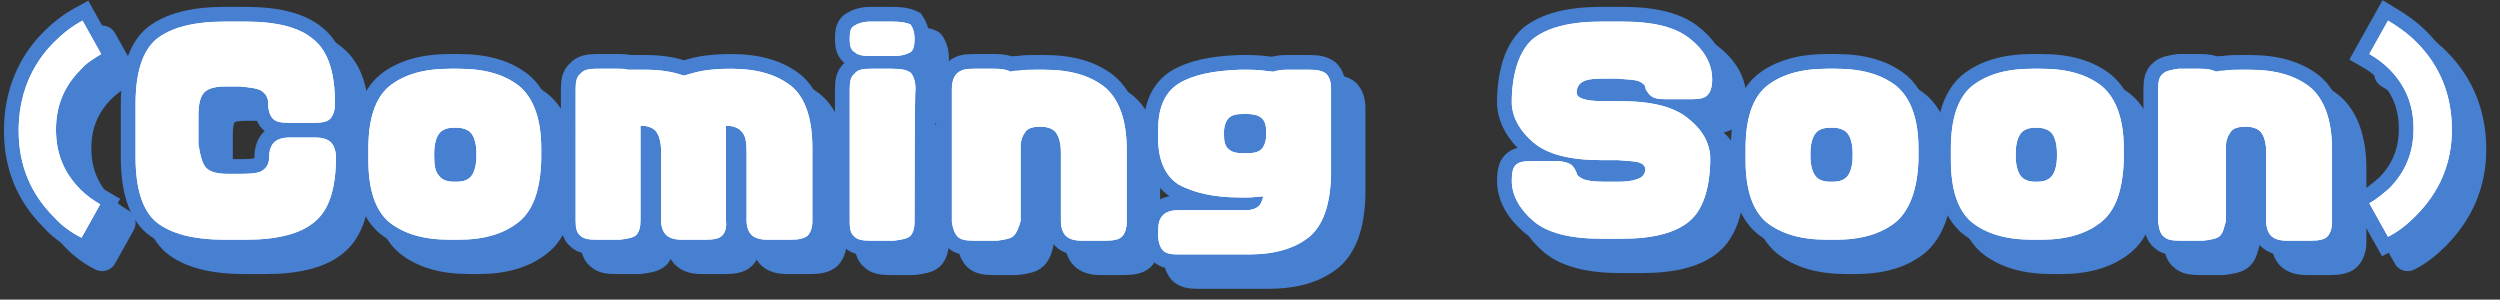 <?xml version="1.0" encoding="utf-8"?>
<!-- Generator: Adobe Illustrator 26.3.1, SVG Export Plug-In . SVG Version: 6.00 Build 0)  -->
<svg version="1.1" id="b" xmlns="http://www.w3.org/2000/svg" xmlns:xlink="http://www.w3.org/1999/xlink" x="0px" y="0px"
	 viewBox="0 0 254.5 30.5" style="enable-background:new 0 0 254.5 30.5;" xml:space="preserve">
<rect x="0" y="0" width="254.5" height="30.5" fill="#333333" stroke="none"/>
<style type="text/css">
	.st0{fill:none;stroke:#4780D0;stroke-width:3;stroke-linejoin:round;}
	.st1{fill:#4780D0;}
	.st2{fill:none;stroke:#4780D0;stroke-width:3;}
	.st3{fill:#FFFFFF;}
</style>
<g id="c">
	<g>
		<g>
			<path class="st0" d="M7.5,6.3c0.9-0.9,1.8-1.6,2.9-2.2l1.9,3.4c-0.7,0.4-1.4,0.9-2,1.5c-1.7,1.7-2.5,3.7-2.5,6.1
				c0,2.4,0.8,4.4,2.5,6.1c0.6,0.6,1.3,1.1,2,1.5l-1.9,3.4c-1-0.5-2-1.2-2.8-2.1c-2.4-2.4-3.6-5.3-3.6-8.8S5.1,8.7,7.5,6.3L7.5,6.3z
				"/>
			<path class="st0" d="M23,19.1c0.4,0.4,1.1,0.6,2.2,0.6h1.4c1.1,0,1.9-0.1,2.2-0.4c0.4-0.3,0.6-0.7,0.6-1.3c0-0.7,0.2-1.2,0.5-1.5
				c0.3-0.3,0.8-0.5,1.6-0.5h2.6c0.8,0,1.3,0.2,1.6,0.5c0.3,0.3,0.5,0.9,0.5,1.5c0,3.2-0.7,5.4-2.2,6.6c-1.4,1.2-3.8,1.8-6.9,1.8
				h-2.2c-3.2,0-5.5-0.6-7-1.8c-1.4-1.2-2.1-3.4-2.1-6.6v-5.4c0-3.2,0.7-5.4,2.1-6.6c1.5-1.2,3.8-1.8,7-1.8H27
				c3.2,0,5.5,0.6,6.9,1.8c1.5,1.2,2.2,3.4,2.2,6.5c0,0.8-0.2,1.3-0.5,1.6c-0.3,0.3-0.8,0.4-1.6,0.4h-2.6c-0.8,0-1.3-0.1-1.6-0.4
				c-0.3-0.3-0.5-0.8-0.5-1.6c0-0.5-0.2-0.9-0.6-1.2s-1.2-0.4-2.3-0.5h-1.4c-1.1,0-1.8,0.2-2.2,0.6c-0.4,0.4-0.6,1.2-0.6,2.3v3
				C22.4,17.9,22.6,18.7,23,19.1L23,19.1z"/>
			<path class="st0" d="M54.8,24.6c-1.5,1.2-3.5,1.8-6.1,1.8h-0.9c-2.7,0-4.7-0.6-6.2-1.8c-1.4-1.2-2.1-3.3-2.1-6.3v-1.2
				c0-3,0.7-5.1,2.1-6.3C43.1,9.6,45.1,9,47.8,9h0.9c2.7,0,4.7,0.6,6.2,1.8c1.4,1.2,2.2,3.3,2.2,6.3v1.2
				C57,21.3,56.3,23.4,54.8,24.6z M46.7,19.9c0.3,0.4,0.8,0.6,1.5,0.6h0.3c0.7,0,1.2-0.2,1.5-0.6c0.3-0.4,0.5-1.1,0.5-2v-0.3
				c0-0.9-0.2-1.6-0.5-2c-0.3-0.4-0.9-0.6-1.5-0.6h-0.3c-0.7,0-1.2,0.2-1.5,0.6c-0.3,0.4-0.5,1.1-0.5,2v0.3
				C46.2,18.8,46.3,19.5,46.7,19.9z"/>
			<path class="st0" d="M75.5,26c-0.3,0.3-0.9,0.4-1.7,0.4h-2.4c-0.8,0-1.3-0.2-1.6-0.5c-0.3-0.3-0.5-0.8-0.5-1.5v-7
				c0-0.9-0.2-1.6-0.5-2c-0.3-0.4-0.9-0.6-1.5-0.6h-0.1v9.6c0,0.7-0.1,1.1-0.4,1.5c-0.3,0.3-0.9,0.4-1.7,0.5h-2.4
				c-0.8,0-1.3-0.1-1.6-0.4c-0.4-0.3-0.5-0.8-0.5-1.5V11.1c0-0.8,0.1-1.3,0.5-1.6C61.4,9.1,62,9,62.7,9h2.2c0.4,0,0.8,0,1,0.1
				c0.3,0,0.6,0,0.9,0h0.9c1.5,0,2.8,0.2,3.9,0.6c0.7-0.2,1.4-0.4,2-0.5S75.2,9,76.4,9c2.7,0,4.7,0.6,6.2,1.8
				c1.4,1.2,2.1,3.3,2.1,6.3v7.4c0,0.7-0.2,1.2-0.5,1.5c-0.4,0.3-0.9,0.4-1.7,0.4h-2.4c-0.8,0-1.3-0.2-1.6-0.5
				c-0.3-0.3-0.5-0.8-0.5-1.5v-7c0-0.9-0.1-1.6-0.5-2c-0.3-0.4-0.9-0.6-1.6-0.6v9.6C76,25.2,75.8,25.7,75.5,26L75.5,26z"/>
			<path class="st0" d="M95.1,6c0,0.6-0.1,1.1-0.4,1.3c-0.3,0.2-0.9,0.4-1.7,0.4h-2.4c-0.8,0-1.3-0.1-1.6-0.4
				c-0.4-0.2-0.5-0.7-0.5-1.3V5.9c0-0.7,0.1-1.1,0.5-1.3c0.3-0.2,0.9-0.4,1.6-0.4h2.2c0.9,0,1.5,0.1,1.9,0.3
				C94.9,4.8,95.1,5.2,95.1,6C95.1,5.9,95.1,6,95.1,6z M95.1,24.5c0,0.7-0.1,1.1-0.4,1.5c-0.3,0.3-0.9,0.4-1.7,0.5h-2.4
				c-0.8,0-1.3-0.1-1.6-0.4c-0.4-0.3-0.5-0.8-0.5-1.5V11.1c0-0.8,0.1-1.3,0.5-1.6C89.3,9.1,89.8,9,90.6,9h2.2c0.9,0,1.5,0.1,1.9,0.4
				c0.3,0.3,0.5,0.9,0.5,1.7C95.1,11.1,95.1,24.5,95.1,24.5z"/>
			<path class="st0" d="M105.2,26c-0.3,0.3-0.9,0.4-1.7,0.5h-2.4c-0.8,0-1.3-0.1-1.6-0.4c-0.3-0.3-0.5-0.8-0.6-1.5V11.1
				c0-0.8,0.2-1.3,0.5-1.6c0.3-0.3,0.9-0.4,1.6-0.5h2.2c0.7,0,1.2,0.1,1.6,0.3c0.2-0.1,0.5-0.1,0.8-0.1c0.5-0.1,1.1-0.1,1.7-0.1h0.9
				c2.7,0,4.7,0.6,6.2,1.8c1.4,1.2,2.2,3.3,2.2,6.3v7.4c0,0.7-0.2,1.2-0.5,1.5c-0.3,0.3-0.9,0.4-1.7,0.4h-2.4
				c-0.8,0-1.3-0.2-1.6-0.5c-0.3-0.3-0.5-0.8-0.5-1.5v-7c0-0.9-0.2-1.6-0.5-2c-0.3-0.4-0.9-0.6-1.5-0.6h-0.2c-0.7,0-1.2,0.2-1.4,0.5
				c-0.3,0.4-0.5,0.9-0.5,1.5v7.6C105.7,25.2,105.5,25.7,105.2,26z"/>
			<path class="st0" d="M135.3,26.1c-1.5,1.2-3.5,1.8-6.2,1.8h-7.2c-0.7,0-1.2-0.1-1.5-0.4c-0.3-0.3-0.5-0.9-0.5-1.6v-0.3
				c0-0.8,0.1-1.3,0.5-1.7c0.3-0.3,0.8-0.5,1.5-0.5h6.9c0.7,0,1.2-0.2,1.5-0.6c0.1-0.2,0.2-0.4,0.3-0.8c-0.5,0-1,0.1-1.5,0.1h-0.9
				c-2.7,0-4.7-0.5-6.2-1.3c-1.4-0.9-2.1-2.5-2.1-4.7v-0.9c0-2.3,0.7-3.8,2.1-4.7c1.5-0.9,3.5-1.3,6.2-1.4h0.9
				c0.9,0,1.7,0.1,2.5,0.2c0.3-0.1,0.8-0.2,1.3-0.2h2.4c0.8,0,1.3,0.1,1.7,0.4c0.3,0.3,0.5,0.8,0.5,1.5v8.9
				C137.4,22.9,136.7,24.9,135.3,26.1L135.3,26.1z M127.1,17.2c0.3,0.3,0.8,0.4,1.5,0.4h0.3c0.7,0,1.2-0.1,1.5-0.4
				c0.3-0.3,0.5-0.8,0.5-1.5v-0.2c0-0.7-0.1-1.2-0.5-1.5c-0.3-0.3-0.9-0.4-1.5-0.4h-0.3c-0.7,0-1.2,0.1-1.5,0.4
				c-0.3,0.3-0.5,0.8-0.5,1.5v0.2C126.6,16.4,126.7,16.9,127.1,17.2z"/>
			<path class="st0" d="M155.9,12c0.1-2.8,0.8-4.8,2.1-6c1.5-1.2,3.8-1.8,7-1.8h2.2c3.2,0,5.5,0.6,6.9,1.8c1.5,1.2,2.2,2.6,2.2,4.1
				c0,0.8-0.2,1.3-0.5,1.6c-0.3,0.3-0.8,0.4-1.6,0.4h-2.6c-0.8,0-1.3-0.1-1.6-0.4c-0.3-0.3-0.5-0.6-0.5-0.8c0-0.2-0.2-0.4-0.6-0.6
				c-0.4-0.2-1.2-0.2-2.3-0.3h-1.4c-1.1,0-1.8,0.1-2.2,0.4c-0.3,0.2-0.5,0.6-0.5,1c0,0.3,0.2,0.5,0.5,0.6c0.4,0.2,1.2,0.3,2.2,0.3
				h1.8c3.2,0,5.5,0.6,6.9,1.8c1.4,1.1,2.1,2.4,2.2,3.8v0.7c-0.1,2.8-0.8,4.8-2.1,5.9c-1.4,1.2-3.7,1.8-6.9,1.8H165
				c-3.2,0-5.5-0.6-6.9-1.8c-1.4-1.2-2.2-2.6-2.2-4.1c0-0.8,0.1-1.3,0.4-1.6c0.3-0.3,0.8-0.4,1.6-0.4h2.5c0.8,0,1.3,0.2,1.6,0.4
				c0.3,0.3,0.4,0.6,0.5,0.8c0,0.2,0.2,0.4,0.6,0.6c0.4,0.2,1.2,0.3,2.2,0.3h1.5c1.1,0,1.8-0.2,2.2-0.4c0.3-0.2,0.5-0.5,0.5-0.9
				c0-0.2-0.2-0.5-0.5-0.6c-0.4-0.2-1.2-0.2-2.3-0.3H165c-3.2,0-5.5-0.6-6.9-1.8c-1.3-1.1-2.1-2.4-2.2-3.9V12L155.9,12z"/>
			<path class="st0" d="M195,24.6c-1.5,1.2-3.5,1.8-6.1,1.8H188c-2.7,0-4.7-0.6-6.2-1.8c-1.4-1.2-2.1-3.3-2.1-6.3v-1.2
				c0-3,0.7-5.1,2.1-6.3c1.5-1.2,3.5-1.8,6.2-1.8h0.9c2.7,0,4.7,0.6,6.2,1.8c1.4,1.2,2.2,3.3,2.2,6.3v1.2
				C197.2,21.3,196.4,23.4,195,24.6z M186.8,19.9c0.3,0.4,0.8,0.6,1.5,0.6h0.3c0.7,0,1.2-0.2,1.5-0.6c0.3-0.4,0.5-1.1,0.5-2v-0.3
				c0-0.9-0.2-1.6-0.5-2c-0.3-0.4-0.9-0.6-1.5-0.6h-0.3c-0.7,0-1.2,0.2-1.5,0.6c-0.3,0.4-0.5,1.1-0.5,2v0.3
				C186.3,18.8,186.5,19.5,186.8,19.9z"/>
			<path class="st0" d="M215.9,24.6c-1.5,1.2-3.5,1.8-6.1,1.8h-0.9c-2.7,0-4.7-0.6-6.2-1.8c-1.4-1.2-2.1-3.3-2.1-6.3v-1.2
				c0-3,0.7-5.1,2.1-6.3c1.5-1.2,3.5-1.8,6.2-1.8h0.9c2.7,0,4.7,0.6,6.2,1.8c1.4,1.2,2.2,3.3,2.2,6.3v1.2
				C218.1,21.3,217.4,23.4,215.9,24.6z M207.7,19.9c0.3,0.4,0.8,0.6,1.5,0.6h0.2c0.7,0,1.2-0.2,1.5-0.6c0.3-0.4,0.5-1.1,0.5-2v-0.3
				c0-0.9-0.2-1.6-0.5-2c-0.3-0.4-0.9-0.6-1.5-0.6h-0.2c-0.7,0-1.2,0.2-1.5,0.6c-0.3,0.4-0.5,1.1-0.5,2v0.3
				C207.2,18.8,207.4,19.5,207.7,19.9z"/>
			<path class="st0" d="M228,26c-0.3,0.3-0.9,0.4-1.7,0.5h-2.4c-0.8,0-1.3-0.1-1.6-0.4c-0.4-0.3-0.5-0.8-0.6-1.5V11.1
				c0-0.8,0.1-1.3,0.5-1.6c0.3-0.3,0.9-0.4,1.6-0.5h2.2c0.7,0,1.2,0.1,1.6,0.3c0.3-0.1,0.5-0.1,0.8-0.1c0.5-0.1,1.1-0.1,1.7-0.1h0.9
				c2.7,0,4.7,0.6,6.2,1.8c1.4,1.2,2.2,3.3,2.2,6.3v7.4c0,0.7-0.2,1.2-0.5,1.5c-0.3,0.3-0.9,0.4-1.7,0.4h-2.4
				c-0.8,0-1.3-0.2-1.6-0.5c-0.3-0.3-0.5-0.8-0.5-1.5v-7c0-0.9-0.2-1.6-0.5-2c-0.3-0.4-0.9-0.6-1.5-0.6h-0.2c-0.7,0-1.2,0.2-1.4,0.5
				c-0.3,0.4-0.5,0.9-0.5,1.5v7.6C228.4,25.2,228.3,25.7,228,26z"/>
			<path class="st0" d="M247.9,24c-0.9,0.9-1.8,1.6-2.8,2.1l-1.9-3.4c0.7-0.4,1.3-0.9,2-1.5c1.7-1.7,2.5-3.7,2.5-6.1
				c0-2.4-0.8-4.4-2.5-6.1c-0.6-0.6-1.3-1.1-2-1.5l1.9-3.4c1,0.6,2,1.3,2.9,2.2c2.4,2.4,3.6,5.4,3.6,8.9S250.3,21.6,247.9,24z"/>
		</g>
		<g>
			<path class="st1" d="M7.5,6.3c0.9-0.9,1.8-1.6,2.9-2.2l1.9,3.4c-0.7,0.4-1.4,0.9-2,1.5c-1.7,1.7-2.5,3.7-2.5,6.1
				c0,2.4,0.8,4.4,2.5,6.1c0.6,0.6,1.3,1.1,2,1.5l-1.9,3.4c-1-0.5-2-1.2-2.8-2.1c-2.4-2.4-3.6-5.3-3.6-8.8S5.1,8.7,7.5,6.3L7.5,6.3z
				"/>
			<path class="st1" d="M23,19.1c0.4,0.4,1.1,0.6,2.2,0.6h1.4c1.1,0,1.9-0.1,2.2-0.4c0.4-0.3,0.6-0.7,0.6-1.3c0-0.7,0.2-1.2,0.5-1.5
				c0.3-0.3,0.8-0.5,1.6-0.5h2.6c0.8,0,1.3,0.2,1.6,0.5c0.3,0.3,0.5,0.9,0.5,1.5c0,3.2-0.7,5.4-2.2,6.6c-1.4,1.2-3.8,1.8-6.9,1.8
				h-2.2c-3.2,0-5.5-0.6-7-1.8c-1.4-1.2-2.1-3.4-2.1-6.6v-5.4c0-3.2,0.7-5.4,2.1-6.6c1.5-1.2,3.8-1.8,7-1.8H27
				c3.2,0,5.5,0.6,6.9,1.8c1.5,1.2,2.2,3.4,2.2,6.5c0,0.8-0.2,1.3-0.5,1.6c-0.3,0.3-0.8,0.4-1.6,0.4h-2.6c-0.8,0-1.3-0.1-1.6-0.4
				c-0.3-0.3-0.5-0.8-0.5-1.6c0-0.5-0.2-0.9-0.6-1.2s-1.2-0.4-2.3-0.5h-1.4c-1.1,0-1.8,0.2-2.2,0.6c-0.4,0.4-0.6,1.2-0.6,2.3v3
				C22.4,17.9,22.6,18.7,23,19.1L23,19.1z"/>
			<path class="st1" d="M54.8,24.6c-1.5,1.2-3.5,1.8-6.1,1.8h-0.9c-2.7,0-4.7-0.6-6.2-1.8c-1.4-1.2-2.1-3.3-2.1-6.3v-1.2
				c0-3,0.7-5.1,2.1-6.3C43.1,9.6,45.1,9,47.8,9h0.9c2.7,0,4.7,0.6,6.2,1.8c1.4,1.2,2.2,3.3,2.2,6.3v1.2
				C57,21.3,56.3,23.4,54.8,24.6z M46.7,19.9c0.3,0.4,0.8,0.6,1.5,0.6h0.3c0.7,0,1.2-0.2,1.5-0.6c0.3-0.4,0.5-1.1,0.5-2v-0.3
				c0-0.9-0.2-1.6-0.5-2c-0.3-0.4-0.9-0.6-1.5-0.6h-0.3c-0.7,0-1.2,0.2-1.5,0.6c-0.3,0.4-0.5,1.1-0.5,2v0.3
				C46.2,18.8,46.3,19.5,46.7,19.9z"/>
			<path class="st1" d="M75.5,26c-0.3,0.3-0.9,0.4-1.7,0.4h-2.4c-0.8,0-1.3-0.2-1.6-0.5c-0.3-0.3-0.5-0.8-0.5-1.5v-7
				c0-0.9-0.2-1.6-0.5-2c-0.3-0.4-0.9-0.6-1.5-0.6h-0.1v9.6c0,0.7-0.1,1.1-0.4,1.5c-0.3,0.3-0.9,0.4-1.7,0.5h-2.4
				c-0.8,0-1.3-0.1-1.6-0.4c-0.4-0.3-0.5-0.8-0.5-1.5V11.1c0-0.8,0.1-1.3,0.5-1.6C61.4,9.1,62,9,62.7,9h2.2c0.4,0,0.8,0,1,0.1
				c0.3,0,0.6,0,0.9,0h0.9c1.5,0,2.8,0.2,3.9,0.6c0.7-0.2,1.4-0.4,2-0.5S75.2,9,76.4,9c2.7,0,4.7,0.6,6.2,1.8
				c1.4,1.2,2.1,3.3,2.1,6.3v7.4c0,0.7-0.2,1.2-0.5,1.5c-0.4,0.3-0.9,0.4-1.7,0.4h-2.4c-0.8,0-1.3-0.2-1.6-0.5
				c-0.3-0.3-0.5-0.8-0.5-1.5v-7c0-0.9-0.1-1.6-0.5-2c-0.3-0.4-0.9-0.6-1.6-0.6v9.6C76,25.2,75.8,25.7,75.5,26L75.5,26z"/>
			<path class="st1" d="M95.1,6c0,0.6-0.1,1.1-0.4,1.3c-0.3,0.2-0.9,0.4-1.7,0.4h-2.4c-0.8,0-1.3-0.1-1.6-0.4
				c-0.4-0.2-0.5-0.7-0.5-1.3V5.9c0-0.7,0.1-1.1,0.5-1.3c0.3-0.2,0.9-0.4,1.6-0.4h2.2c0.9,0,1.5,0.1,1.9,0.3
				C94.9,4.8,95.1,5.2,95.1,6C95.1,5.9,95.1,6,95.1,6z M95.1,24.5c0,0.7-0.1,1.1-0.4,1.5c-0.3,0.3-0.9,0.4-1.7,0.5h-2.4
				c-0.8,0-1.3-0.1-1.6-0.4c-0.4-0.3-0.5-0.8-0.5-1.5V11.1c0-0.8,0.1-1.3,0.5-1.6C89.3,9.1,89.8,9,90.6,9h2.2c0.9,0,1.5,0.1,1.9,0.4
				c0.3,0.3,0.5,0.9,0.5,1.7C95.1,11.1,95.1,24.5,95.1,24.5z"/>
			<path class="st1" d="M105.2,26c-0.3,0.3-0.9,0.4-1.7,0.5h-2.4c-0.8,0-1.3-0.1-1.6-0.4c-0.3-0.3-0.5-0.8-0.6-1.5V11.1
				c0-0.8,0.2-1.3,0.5-1.6c0.3-0.3,0.9-0.4,1.6-0.5h2.2c0.7,0,1.2,0.1,1.6,0.3c0.2-0.1,0.5-0.1,0.8-0.1c0.5-0.1,1.1-0.1,1.7-0.1h0.9
				c2.7,0,4.7,0.6,6.2,1.8c1.4,1.2,2.2,3.3,2.2,6.3v7.4c0,0.7-0.2,1.2-0.5,1.5c-0.3,0.3-0.9,0.4-1.7,0.4h-2.4
				c-0.8,0-1.3-0.2-1.6-0.5c-0.3-0.3-0.5-0.8-0.5-1.5v-7c0-0.9-0.2-1.6-0.5-2c-0.3-0.4-0.9-0.6-1.5-0.6h-0.2c-0.7,0-1.2,0.2-1.4,0.5
				c-0.3,0.4-0.5,0.9-0.5,1.5v7.6C105.7,25.2,105.5,25.7,105.2,26z"/>
			<path class="st1" d="M135.3,26.1c-1.5,1.2-3.5,1.8-6.2,1.8h-7.2c-0.7,0-1.2-0.1-1.5-0.4c-0.3-0.3-0.5-0.9-0.5-1.6v-0.3
				c0-0.8,0.1-1.3,0.5-1.7c0.3-0.3,0.8-0.5,1.5-0.5h6.9c0.7,0,1.2-0.2,1.5-0.6c0.1-0.2,0.2-0.4,0.3-0.8c-0.5,0-1,0.1-1.5,0.1h-0.9
				c-2.7,0-4.7-0.5-6.2-1.3c-1.4-0.9-2.1-2.5-2.1-4.7v-0.9c0-2.3,0.7-3.8,2.1-4.7c1.5-0.9,3.5-1.3,6.2-1.4h0.9
				c0.9,0,1.7,0.1,2.5,0.2c0.3-0.1,0.8-0.2,1.3-0.2h2.4c0.8,0,1.3,0.1,1.7,0.4c0.3,0.3,0.5,0.8,0.5,1.5v8.9
				C137.4,22.9,136.7,24.9,135.3,26.1L135.3,26.1z M127.1,17.2c0.3,0.3,0.8,0.4,1.5,0.4h0.3c0.7,0,1.2-0.1,1.5-0.4
				c0.3-0.3,0.5-0.8,0.5-1.5v-0.2c0-0.7-0.1-1.2-0.5-1.5c-0.3-0.3-0.9-0.4-1.5-0.4h-0.3c-0.7,0-1.2,0.1-1.5,0.4
				c-0.3,0.3-0.5,0.8-0.5,1.5v0.2C126.6,16.4,126.7,16.9,127.1,17.2z"/>
			<path class="st1" d="M155.9,12c0.1-2.8,0.8-4.8,2.1-6c1.5-1.2,3.8-1.8,7-1.8h2.2c3.2,0,5.5,0.6,6.9,1.8c1.5,1.2,2.2,2.6,2.2,4.1
				c0,0.8-0.2,1.3-0.5,1.6c-0.3,0.3-0.8,0.4-1.6,0.4h-2.6c-0.8,0-1.3-0.1-1.6-0.4c-0.3-0.3-0.5-0.6-0.5-0.8c0-0.2-0.2-0.4-0.6-0.6
				c-0.4-0.2-1.2-0.2-2.3-0.3h-1.4c-1.1,0-1.8,0.1-2.2,0.4c-0.3,0.2-0.5,0.6-0.5,1c0,0.3,0.2,0.5,0.5,0.6c0.4,0.2,1.2,0.3,2.2,0.3
				h1.8c3.2,0,5.5,0.6,6.9,1.8c1.4,1.1,2.1,2.4,2.2,3.8v0.7c-0.1,2.8-0.8,4.8-2.1,5.9c-1.4,1.2-3.7,1.8-6.9,1.8H165
				c-3.2,0-5.5-0.6-6.9-1.8c-1.4-1.2-2.2-2.6-2.2-4.1c0-0.8,0.1-1.3,0.4-1.6c0.3-0.3,0.8-0.4,1.6-0.4h2.5c0.8,0,1.3,0.2,1.6,0.4
				c0.3,0.3,0.4,0.6,0.5,0.8c0,0.2,0.2,0.4,0.6,0.6c0.4,0.2,1.2,0.3,2.2,0.3h1.5c1.1,0,1.8-0.2,2.2-0.4c0.3-0.2,0.5-0.5,0.5-0.9
				c0-0.2-0.2-0.5-0.5-0.6c-0.4-0.2-1.2-0.2-2.3-0.3H165c-3.2,0-5.5-0.6-6.9-1.8c-1.3-1.1-2.1-2.4-2.2-3.9V12L155.9,12z"/>
			<path class="st1" d="M195,24.6c-1.5,1.2-3.5,1.8-6.1,1.8H188c-2.7,0-4.7-0.6-6.2-1.8c-1.4-1.2-2.1-3.3-2.1-6.3v-1.2
				c0-3,0.7-5.1,2.1-6.3c1.5-1.2,3.5-1.8,6.2-1.8h0.9c2.7,0,4.7,0.6,6.2,1.8c1.4,1.2,2.2,3.3,2.2,6.3v1.2
				C197.2,21.3,196.4,23.4,195,24.6z M186.8,19.9c0.3,0.4,0.8,0.6,1.5,0.6h0.3c0.7,0,1.2-0.2,1.5-0.6c0.3-0.4,0.5-1.1,0.5-2v-0.3
				c0-0.9-0.2-1.6-0.5-2c-0.3-0.4-0.9-0.6-1.5-0.6h-0.3c-0.7,0-1.2,0.2-1.5,0.6c-0.3,0.4-0.5,1.1-0.5,2v0.3
				C186.3,18.8,186.5,19.5,186.8,19.9z"/>
			<path class="st1" d="M215.9,24.6c-1.5,1.2-3.5,1.8-6.1,1.8h-0.9c-2.7,0-4.7-0.6-6.2-1.8c-1.4-1.2-2.1-3.3-2.1-6.3v-1.2
				c0-3,0.7-5.1,2.1-6.3c1.5-1.2,3.5-1.8,6.2-1.8h0.9c2.7,0,4.7,0.6,6.2,1.8c1.4,1.2,2.2,3.3,2.2,6.3v1.2
				C218.1,21.3,217.4,23.4,215.9,24.6z M207.7,19.9c0.3,0.4,0.8,0.6,1.5,0.6h0.2c0.7,0,1.2-0.2,1.5-0.6c0.3-0.4,0.5-1.1,0.5-2v-0.3
				c0-0.9-0.2-1.6-0.5-2c-0.3-0.4-0.9-0.6-1.5-0.6h-0.2c-0.7,0-1.2,0.2-1.5,0.6c-0.3,0.4-0.5,1.1-0.5,2v0.3
				C207.2,18.8,207.4,19.5,207.7,19.9z"/>
			<path class="st1" d="M228,26c-0.3,0.3-0.9,0.4-1.7,0.5h-2.4c-0.8,0-1.3-0.1-1.6-0.4c-0.4-0.3-0.5-0.8-0.6-1.5V11.1
				c0-0.8,0.1-1.3,0.5-1.6c0.3-0.3,0.9-0.4,1.6-0.5h2.2c0.7,0,1.2,0.1,1.6,0.3c0.3-0.1,0.5-0.1,0.8-0.1c0.5-0.1,1.1-0.1,1.7-0.1h0.9
				c2.7,0,4.7,0.6,6.2,1.8c1.4,1.2,2.2,3.3,2.2,6.3v7.4c0,0.7-0.2,1.2-0.5,1.5c-0.3,0.3-0.9,0.4-1.7,0.4h-2.4
				c-0.8,0-1.3-0.2-1.6-0.5c-0.3-0.3-0.5-0.8-0.5-1.5v-7c0-0.9-0.2-1.6-0.5-2c-0.3-0.4-0.9-0.6-1.5-0.6h-0.2c-0.7,0-1.2,0.2-1.4,0.5
				c-0.3,0.4-0.5,0.9-0.5,1.5v7.6C228.4,25.2,228.3,25.7,228,26z"/>
			<path class="st1" d="M247.9,24c-0.9,0.9-1.8,1.6-2.8,2.1l-1.9-3.4c0.7-0.4,1.3-0.9,2-1.5c1.7-1.7,2.5-3.7,2.5-6.1
				c0-2.4-0.8-4.4-2.5-6.1c-0.6-0.6-1.3-1.1-2-1.5l1.9-3.4c1,0.6,2,1.3,2.9,2.2c2.4,2.4,3.6,5.4,3.6,8.9S250.3,21.6,247.9,24z"/>
		</g>
		<g>
			<path class="st2" d="M5.5,4.3c0.9-0.9,1.8-1.6,2.9-2.2l1.9,3.4C9.5,6,8.8,6.4,8.2,7.1c-1.7,1.7-2.5,3.7-2.5,6.1
				c0,2.4,0.8,4.4,2.5,6.1c0.6,0.6,1.3,1.1,2,1.5l-1.9,3.4c-1-0.5-2-1.2-2.8-2.1c-2.4-2.4-3.6-5.3-3.6-8.8S3.1,6.7,5.5,4.3z"/>
			<path class="st2" d="M21,17.1c0.4,0.4,1.1,0.6,2.2,0.6h1.4c1.1,0,1.9-0.1,2.2-0.4c0.4-0.3,0.6-0.7,0.6-1.3c0-0.7,0.2-1.2,0.5-1.5
				c0.3-0.3,0.8-0.5,1.6-0.5h2.6c0.8,0,1.3,0.2,1.6,0.5c0.3,0.3,0.5,0.9,0.5,1.5c0,3.2-0.7,5.4-2.2,6.6c-1.4,1.2-3.8,1.8-6.9,1.8
				h-2.2c-3.2,0-5.5-0.6-7-1.8c-1.4-1.2-2.1-3.4-2.1-6.6v-5.4c0-3.2,0.7-5.4,2.1-6.6c1.5-1.2,3.8-1.8,7-1.8H25
				c3.2,0,5.5,0.6,6.9,1.8c1.5,1.2,2.2,3.4,2.2,6.5c0,0.8-0.2,1.3-0.5,1.6c-0.3,0.3-0.8,0.4-1.6,0.4h-2.6c-0.8,0-1.3-0.1-1.6-0.4
				c-0.3-0.3-0.5-0.8-0.5-1.6c0-0.5-0.2-0.9-0.6-1.2c-0.4-0.3-1.2-0.4-2.3-0.5h-1.4c-1.1,0-1.8,0.2-2.2,0.6
				c-0.4,0.4-0.6,1.2-0.6,2.3v3C20.4,15.9,20.6,16.7,21,17.1L21,17.1z"/>
			<path class="st2" d="M52.8,22.6c-1.5,1.2-3.5,1.8-6.1,1.8h-0.9c-2.7,0-4.7-0.6-6.2-1.8c-1.4-1.2-2.1-3.3-2.1-6.3v-1.2
				c0-3,0.7-5.1,2.1-6.3C41.1,7.6,43.1,7,45.8,7h0.9c2.7,0,4.7,0.6,6.2,1.8c1.4,1.2,2.2,3.3,2.2,6.3v1.2
				C55,19.3,54.3,21.4,52.8,22.6z M44.7,17.9c0.3,0.4,0.8,0.6,1.5,0.6h0.3c0.7,0,1.2-0.2,1.5-0.6c0.3-0.4,0.5-1.1,0.5-2v-0.3
				c0-0.9-0.2-1.6-0.5-2c-0.3-0.4-0.9-0.6-1.5-0.6h-0.3c-0.7,0-1.2,0.2-1.5,0.6c-0.3,0.4-0.5,1.1-0.5,2v0.3
				C44.2,16.8,44.3,17.5,44.7,17.9z"/>
			<path class="st2" d="M73.5,24c-0.3,0.3-0.9,0.4-1.7,0.4h-2.4c-0.8,0-1.3-0.2-1.6-0.5c-0.3-0.3-0.5-0.8-0.5-1.5v-7
				c0-0.9-0.2-1.6-0.5-2c-0.3-0.4-0.9-0.6-1.5-0.6h-0.1v9.6c0,0.7-0.1,1.1-0.4,1.5c-0.3,0.3-0.9,0.4-1.7,0.5h-2.4
				c-0.8,0-1.3-0.1-1.6-0.4c-0.4-0.3-0.5-0.8-0.5-1.5V9.1c0-0.8,0.1-1.3,0.5-1.6C59.4,7.1,60,7,60.7,7h2.2c0.4,0,0.8,0,1,0.1
				c0.3,0,0.6,0,0.9,0h0.9c1.5,0,2.8,0.2,3.9,0.6c0.7-0.2,1.4-0.4,2-0.5S73.2,7,74.4,7c2.7,0,4.7,0.6,6.2,1.8
				c1.4,1.2,2.1,3.3,2.1,6.3v7.4c0,0.7-0.2,1.2-0.5,1.5c-0.4,0.3-0.9,0.4-1.7,0.4h-2.4c-0.8,0-1.3-0.2-1.6-0.5
				c-0.3-0.3-0.5-0.8-0.5-1.5v-7c0-0.9-0.1-1.6-0.5-2c-0.3-0.4-0.9-0.6-1.6-0.6v9.6C74,23.2,73.8,23.7,73.5,24L73.5,24z"/>
			<path class="st2" d="M93.1,4c0,0.6-0.1,1.1-0.4,1.3c-0.3,0.2-0.9,0.4-1.7,0.4h-2.4c-0.8,0-1.3-0.1-1.6-0.4
				c-0.4-0.2-0.5-0.7-0.5-1.3V3.9c0-0.7,0.1-1.1,0.5-1.3c0.3-0.2,0.9-0.4,1.6-0.4h2.2c0.9,0,1.5,0.1,1.9,0.3
				C92.9,2.8,93.1,3.2,93.1,4L93.1,4z M93.1,22.5c0,0.7-0.1,1.1-0.4,1.5c-0.3,0.3-0.9,0.4-1.7,0.5h-2.4c-0.8,0-1.3-0.1-1.6-0.4
				c-0.4-0.3-0.5-0.8-0.5-1.5V9.1c0-0.8,0.1-1.3,0.5-1.6C87.3,7.1,87.8,7,88.6,7h2.2c0.9,0,1.5,0.1,1.9,0.4c0.3,0.3,0.5,0.9,0.5,1.7
				C93.1,9.1,93.1,22.5,93.1,22.5z"/>
			<path class="st2" d="M103.2,24c-0.3,0.3-0.9,0.4-1.7,0.5h-2.4c-0.8,0-1.3-0.1-1.6-0.4c-0.3-0.3-0.5-0.8-0.6-1.5V9.1
				c0-0.8,0.2-1.3,0.5-1.6C97.8,7.1,98.3,7,99.1,7h2.2c0.7,0,1.2,0.1,1.6,0.3c0.2-0.1,0.5-0.1,0.8-0.1c0.5-0.1,1.1-0.1,1.7-0.1h0.9
				c2.7,0,4.7,0.6,6.2,1.8c1.4,1.2,2.2,3.3,2.2,6.3v7.4c0,0.7-0.2,1.2-0.5,1.5c-0.3,0.3-0.9,0.4-1.7,0.4h-2.4
				c-0.8,0-1.3-0.2-1.6-0.5c-0.3-0.3-0.5-0.8-0.5-1.5v-7c0-0.9-0.2-1.6-0.5-2c-0.3-0.4-0.9-0.6-1.5-0.6h-0.2c-0.7,0-1.2,0.2-1.4,0.5
				c-0.3,0.4-0.5,0.9-0.5,1.5v7.6C103.7,23.2,103.5,23.7,103.2,24z"/>
			<path class="st2" d="M133.3,24.1c-1.5,1.2-3.5,1.8-6.2,1.8h-7.2c-0.7,0-1.2-0.1-1.5-0.4c-0.3-0.3-0.5-0.9-0.5-1.6v-0.3
				c0-0.8,0.1-1.3,0.5-1.7c0.3-0.3,0.8-0.5,1.5-0.5h6.9c0.7,0,1.2-0.2,1.5-0.6c0.1-0.2,0.2-0.4,0.3-0.8c-0.5,0-1,0.1-1.5,0.1h-0.9
				c-2.7,0-4.7-0.5-6.2-1.3c-1.4-0.9-2.1-2.5-2.1-4.7v-0.9c0-2.3,0.7-3.8,2.1-4.7c1.5-0.9,3.5-1.3,6.2-1.4h0.9
				c0.9,0,1.7,0.1,2.5,0.2c0.3-0.1,0.8-0.2,1.3-0.2h2.4c0.8,0,1.3,0.1,1.7,0.4c0.3,0.3,0.5,0.8,0.5,1.5v8.9
				C135.4,20.9,134.7,22.9,133.3,24.1z M125.1,15.2c0.3,0.3,0.8,0.4,1.5,0.4h0.3c0.7,0,1.2-0.1,1.5-0.4c0.3-0.3,0.5-0.8,0.5-1.5
				v-0.2c0-0.7-0.1-1.2-0.5-1.5c-0.3-0.3-0.9-0.4-1.5-0.4h-0.3c-0.7,0-1.2,0.1-1.5,0.4c-0.3,0.3-0.5,0.8-0.5,1.5v0.2
				C124.6,14.4,124.7,14.9,125.1,15.2z"/>
			<path class="st2" d="M153.9,10c0.1-2.8,0.8-4.8,2.1-6c1.5-1.2,3.8-1.8,7-1.8h2.2c3.2,0,5.5,0.6,6.9,1.8c1.5,1.2,2.2,2.6,2.2,4.1
				c0,0.8-0.2,1.3-0.5,1.6c-0.3,0.3-0.8,0.4-1.6,0.4h-2.6c-0.8,0-1.3-0.1-1.6-0.4c-0.3-0.3-0.5-0.6-0.5-0.8c0-0.2-0.2-0.4-0.6-0.6
				c-0.4-0.2-1.2-0.2-2.3-0.3h-1.4c-1.1,0-1.8,0.1-2.2,0.4c-0.3,0.2-0.5,0.6-0.5,1c0,0.3,0.2,0.5,0.5,0.6c0.4,0.2,1.2,0.3,2.2,0.3
				h1.8c3.2,0,5.5,0.6,6.9,1.8c1.4,1.1,2.1,2.4,2.2,3.8v0.7c-0.1,2.8-0.8,4.8-2.1,5.9c-1.4,1.2-3.7,1.8-6.9,1.8H163
				c-3.2,0-5.5-0.6-6.9-1.8c-1.4-1.2-2.2-2.6-2.2-4.1c0-0.8,0.1-1.3,0.4-1.6c0.3-0.3,0.8-0.4,1.6-0.4h2.5c0.8,0,1.3,0.2,1.6,0.4
				c0.3,0.3,0.4,0.6,0.5,0.8c0,0.2,0.2,0.4,0.6,0.6c0.4,0.2,1.2,0.3,2.2,0.3h1.5c1.1,0,1.8-0.2,2.2-0.4c0.3-0.2,0.5-0.5,0.5-0.9
				c0-0.2-0.2-0.5-0.5-0.6c-0.4-0.2-1.2-0.2-2.3-0.3H163c-3.2,0-5.5-0.6-6.9-1.8c-1.3-1.1-2.1-2.4-2.2-3.9
				C153.9,10.5,153.9,10,153.9,10z"/>
			<path class="st2" d="M193,22.6c-1.5,1.2-3.5,1.8-6.1,1.8H186c-2.7,0-4.7-0.6-6.2-1.8c-1.4-1.2-2.1-3.3-2.1-6.3v-1.2
				c0-3,0.7-5.1,2.1-6.3c1.5-1.2,3.5-1.8,6.2-1.8h0.9c2.7,0,4.7,0.6,6.2,1.8c1.4,1.2,2.2,3.3,2.2,6.3v1.2
				C195.2,19.3,194.4,21.4,193,22.6z M184.8,17.9c0.3,0.4,0.8,0.6,1.5,0.6h0.3c0.7,0,1.2-0.2,1.5-0.6c0.3-0.4,0.5-1.1,0.5-2v-0.3
				c0-0.9-0.2-1.6-0.5-2c-0.3-0.4-0.9-0.6-1.5-0.6h-0.3c-0.7,0-1.2,0.2-1.5,0.6c-0.3,0.4-0.5,1.1-0.5,2v0.3
				C184.3,16.8,184.5,17.5,184.8,17.9z"/>
			<path class="st2" d="M213.9,22.6c-1.5,1.2-3.5,1.8-6.1,1.8h-0.9c-2.7,0-4.7-0.6-6.2-1.8c-1.4-1.2-2.1-3.3-2.1-6.3v-1.2
				c0-3,0.7-5.1,2.1-6.3c1.5-1.2,3.5-1.8,6.2-1.8h0.9c2.7,0,4.7,0.6,6.2,1.8c1.4,1.2,2.2,3.3,2.2,6.3v1.2
				C216.1,19.3,215.4,21.4,213.9,22.6z M205.7,17.9c0.3,0.4,0.8,0.6,1.5,0.6h0.2c0.7,0,1.2-0.2,1.5-0.6c0.3-0.4,0.5-1.1,0.5-2v-0.3
				c0-0.9-0.2-1.6-0.5-2c-0.3-0.4-0.9-0.6-1.5-0.6h-0.2c-0.7,0-1.2,0.2-1.5,0.6c-0.3,0.4-0.5,1.1-0.5,2v0.3
				C205.2,16.8,205.4,17.5,205.7,17.9z"/>
			<path class="st2" d="M226,24c-0.3,0.3-0.9,0.4-1.7,0.5h-2.4c-0.8,0-1.3-0.1-1.6-0.4c-0.4-0.3-0.5-0.8-0.6-1.5V9.1
				c0-0.8,0.1-1.3,0.5-1.6c0.3-0.3,0.9-0.4,1.6-0.5h2.2c0.7,0,1.2,0.1,1.6,0.3c0.3-0.1,0.5-0.1,0.8-0.1c0.5-0.1,1.1-0.1,1.7-0.1h0.9
				c2.7,0,4.7,0.6,6.2,1.8c1.4,1.2,2.2,3.3,2.2,6.3v7.4c0,0.7-0.2,1.2-0.5,1.5c-0.3,0.3-0.9,0.4-1.7,0.4h-2.4
				c-0.8,0-1.3-0.2-1.6-0.5c-0.3-0.3-0.5-0.8-0.5-1.5v-7c0-0.9-0.2-1.6-0.5-2c-0.3-0.4-0.9-0.6-1.5-0.6h-0.2c-0.7,0-1.2,0.2-1.4,0.5
				c-0.3,0.4-0.5,0.9-0.5,1.5v7.6C226.4,23.2,226.3,23.7,226,24z"/>
			<path class="st2" d="M245.9,22c-0.9,0.9-1.8,1.6-2.8,2.1l-1.9-3.4c0.7-0.4,1.3-0.9,2-1.5c1.7-1.7,2.5-3.7,2.5-6.1
				c0-2.4-0.8-4.4-2.5-6.1c-0.6-0.6-1.3-1.1-2-1.5l1.9-3.4c1,0.6,2,1.3,2.9,2.2c2.4,2.4,3.6,5.4,3.6,8.9S248.3,19.6,245.9,22z"/>
		</g>
		<g>
			<path class="st3" d="M5.5,4.3c0.9-0.9,1.8-1.6,2.9-2.2l1.9,3.4C9.5,6,8.8,6.4,8.2,7.1c-1.7,1.7-2.5,3.7-2.5,6.1
				c0,2.4,0.8,4.4,2.5,6.1c0.6,0.6,1.3,1.1,2,1.5l-1.9,3.4c-1-0.5-2-1.2-2.8-2.1c-2.4-2.4-3.6-5.3-3.6-8.8S3.1,6.7,5.5,4.3z"/>
			<path class="st3" d="M21,17.1c0.4,0.4,1.1,0.6,2.2,0.6h1.4c1.1,0,1.9-0.1,2.2-0.4c0.4-0.3,0.6-0.7,0.6-1.3c0-0.7,0.2-1.2,0.5-1.5
				c0.3-0.3,0.8-0.5,1.6-0.5h2.6c0.8,0,1.3,0.2,1.6,0.5c0.3,0.3,0.5,0.9,0.5,1.5c0,3.2-0.7,5.4-2.2,6.6c-1.4,1.2-3.8,1.8-6.9,1.8
				h-2.2c-3.2,0-5.5-0.6-7-1.8c-1.4-1.2-2.1-3.4-2.1-6.6v-5.4c0-3.2,0.7-5.4,2.1-6.6c1.5-1.2,3.8-1.8,7-1.8H25
				c3.2,0,5.5,0.6,6.9,1.8c1.5,1.2,2.2,3.4,2.2,6.5c0,0.8-0.2,1.3-0.5,1.6c-0.3,0.3-0.8,0.4-1.6,0.4h-2.6c-0.8,0-1.3-0.1-1.6-0.4
				c-0.3-0.3-0.5-0.8-0.5-1.6c0-0.5-0.2-0.9-0.6-1.2c-0.4-0.3-1.2-0.4-2.3-0.5h-1.4c-1.1,0-1.8,0.2-2.2,0.6
				c-0.4,0.4-0.6,1.2-0.6,2.3v3C20.4,15.9,20.6,16.7,21,17.1L21,17.1z"/>
			<path class="st3" d="M52.8,22.6c-1.5,1.2-3.5,1.8-6.1,1.8h-0.9c-2.7,0-4.7-0.6-6.2-1.8c-1.4-1.2-2.1-3.3-2.1-6.3v-1.2
				c0-3,0.7-5.1,2.1-6.3C41.1,7.6,43.1,7,45.8,7h0.9c2.7,0,4.7,0.6,6.2,1.8c1.4,1.2,2.2,3.3,2.2,6.3v1.2
				C55,19.3,54.3,21.4,52.8,22.6z M44.7,17.9c0.3,0.4,0.8,0.6,1.5,0.6h0.3c0.7,0,1.2-0.2,1.5-0.6c0.3-0.4,0.5-1.1,0.5-2v-0.3
				c0-0.9-0.2-1.6-0.5-2c-0.3-0.4-0.9-0.6-1.5-0.6h-0.3c-0.7,0-1.2,0.2-1.5,0.6c-0.3,0.4-0.5,1.1-0.5,2v0.3
				C44.2,16.8,44.3,17.5,44.7,17.9z"/>
			<path class="st3" d="M73.5,24c-0.3,0.3-0.9,0.4-1.7,0.4h-2.4c-0.8,0-1.3-0.2-1.6-0.5c-0.3-0.3-0.5-0.8-0.5-1.5v-7
				c0-0.9-0.2-1.6-0.5-2c-0.3-0.4-0.9-0.6-1.5-0.6h-0.1v9.6c0,0.7-0.1,1.1-0.4,1.5c-0.3,0.3-0.9,0.4-1.7,0.5h-2.4
				c-0.8,0-1.3-0.1-1.6-0.4c-0.4-0.3-0.5-0.8-0.5-1.5V9.1c0-0.8,0.1-1.3,0.5-1.6C59.4,7.1,60,7,60.7,7h2.2c0.4,0,0.8,0,1,0.1
				c0.3,0,0.6,0,0.9,0h0.9c1.5,0,2.8,0.2,3.9,0.6c0.7-0.2,1.4-0.4,2-0.5S73.2,7,74.4,7c2.7,0,4.7,0.6,6.2,1.8
				c1.4,1.2,2.1,3.3,2.1,6.3v7.4c0,0.7-0.2,1.2-0.5,1.5c-0.4,0.3-0.9,0.4-1.7,0.4h-2.4c-0.8,0-1.3-0.2-1.6-0.5
				c-0.3-0.3-0.5-0.8-0.5-1.5v-7c0-0.9-0.1-1.6-0.5-2c-0.3-0.4-0.9-0.6-1.6-0.6v9.6C74,23.2,73.8,23.7,73.5,24L73.5,24z"/>
			<path class="st3" d="M93.1,4c0,0.6-0.1,1.1-0.4,1.3c-0.3,0.2-0.9,0.4-1.7,0.4h-2.4c-0.8,0-1.3-0.1-1.6-0.4
				c-0.4-0.2-0.5-0.7-0.5-1.3V3.9c0-0.7,0.1-1.1,0.5-1.3c0.3-0.2,0.9-0.4,1.6-0.4h2.2c0.9,0,1.5,0.1,1.9,0.3
				C92.9,2.8,93.1,3.2,93.1,4L93.1,4z M93.1,22.5c0,0.7-0.1,1.1-0.4,1.5c-0.3,0.3-0.9,0.4-1.7,0.5h-2.4c-0.8,0-1.3-0.1-1.6-0.4
				c-0.4-0.3-0.5-0.8-0.5-1.5V9.1c0-0.8,0.1-1.3,0.5-1.6C87.3,7.1,87.8,7,88.6,7h2.2c0.9,0,1.5,0.1,1.9,0.4c0.3,0.3,0.5,0.9,0.5,1.7
				C93.1,9.1,93.1,22.5,93.1,22.5z"/>
			<path class="st3" d="M103.2,24c-0.3,0.3-0.9,0.4-1.7,0.5h-2.4c-0.8,0-1.3-0.1-1.6-0.4c-0.3-0.3-0.5-0.8-0.6-1.5V9.1
				c0-0.8,0.2-1.3,0.5-1.6C97.8,7.1,98.3,7,99.1,7h2.2c0.7,0,1.2,0.1,1.6,0.3c0.2-0.1,0.5-0.1,0.8-0.1c0.5-0.1,1.1-0.1,1.7-0.1h0.9
				c2.7,0,4.7,0.6,6.2,1.8c1.4,1.2,2.2,3.3,2.2,6.3v7.4c0,0.7-0.2,1.2-0.5,1.5c-0.3,0.3-0.9,0.4-1.7,0.4h-2.4
				c-0.8,0-1.3-0.2-1.6-0.5c-0.3-0.3-0.5-0.8-0.5-1.5v-7c0-0.9-0.2-1.6-0.5-2c-0.3-0.4-0.9-0.6-1.5-0.6h-0.2c-0.7,0-1.2,0.2-1.4,0.5
				c-0.3,0.4-0.5,0.9-0.5,1.5v7.6C103.7,23.2,103.5,23.7,103.2,24z"/>
			<path class="st3" d="M133.3,24.1c-1.5,1.2-3.5,1.8-6.2,1.8h-7.2c-0.7,0-1.2-0.1-1.5-0.4c-0.3-0.3-0.5-0.9-0.5-1.6v-0.3
				c0-0.8,0.1-1.3,0.5-1.7c0.3-0.3,0.8-0.5,1.5-0.5h6.9c0.7,0,1.2-0.2,1.5-0.6c0.1-0.2,0.2-0.4,0.3-0.8c-0.5,0-1,0.1-1.5,0.1h-0.9
				c-2.7,0-4.7-0.5-6.2-1.3c-1.4-0.9-2.1-2.5-2.1-4.7v-0.9c0-2.3,0.7-3.8,2.1-4.7c1.5-0.9,3.5-1.3,6.2-1.4h0.9
				c0.9,0,1.7,0.1,2.5,0.2c0.3-0.1,0.8-0.2,1.3-0.2h2.4c0.8,0,1.3,0.1,1.7,0.4c0.3,0.3,0.5,0.8,0.5,1.5v8.9
				C135.4,20.9,134.7,22.9,133.3,24.1z M125.1,15.2c0.3,0.3,0.8,0.4,1.5,0.4h0.3c0.7,0,1.2-0.1,1.5-0.4c0.3-0.3,0.5-0.8,0.5-1.5
				v-0.2c0-0.7-0.1-1.2-0.5-1.5c-0.3-0.3-0.9-0.4-1.5-0.4h-0.3c-0.7,0-1.2,0.1-1.5,0.4c-0.3,0.3-0.5,0.8-0.5,1.5v0.2
				C124.6,14.4,124.7,14.9,125.1,15.2z"/>
			<path class="st3" d="M153.9,10c0.1-2.8,0.8-4.8,2.1-6c1.5-1.2,3.8-1.8,7-1.8h2.2c3.2,0,5.5,0.6,6.9,1.8c1.5,1.2,2.2,2.6,2.2,4.1
				c0,0.8-0.2,1.3-0.5,1.6c-0.3,0.3-0.8,0.4-1.6,0.4h-2.6c-0.8,0-1.3-0.1-1.6-0.4c-0.3-0.3-0.5-0.6-0.5-0.8c0-0.2-0.2-0.4-0.6-0.6
				c-0.4-0.2-1.2-0.2-2.3-0.3h-1.4c-1.1,0-1.8,0.1-2.2,0.4c-0.3,0.2-0.5,0.6-0.5,1c0,0.3,0.2,0.5,0.5,0.6c0.4,0.2,1.2,0.3,2.2,0.3
				h1.8c3.2,0,5.5,0.6,6.9,1.8c1.4,1.1,2.1,2.4,2.2,3.8v0.7c-0.1,2.8-0.8,4.8-2.1,5.9c-1.4,1.2-3.7,1.8-6.9,1.8H163
				c-3.2,0-5.5-0.6-6.9-1.8c-1.4-1.2-2.2-2.6-2.2-4.1c0-0.8,0.1-1.3,0.4-1.6c0.3-0.3,0.8-0.4,1.6-0.4h2.5c0.8,0,1.3,0.2,1.6,0.4
				c0.3,0.3,0.4,0.6,0.5,0.8c0,0.2,0.2,0.4,0.6,0.6c0.4,0.2,1.2,0.3,2.2,0.3h1.5c1.1,0,1.8-0.2,2.2-0.4c0.3-0.2,0.5-0.5,0.5-0.9
				c0-0.2-0.2-0.5-0.5-0.6c-0.4-0.2-1.2-0.2-2.3-0.3H163c-3.2,0-5.5-0.6-6.9-1.8c-1.3-1.1-2.1-2.4-2.2-3.9
				C153.9,10.5,153.9,10,153.9,10z"/>
			<path class="st3" d="M193,22.6c-1.5,1.2-3.5,1.8-6.1,1.8H186c-2.7,0-4.7-0.6-6.2-1.8c-1.4-1.2-2.1-3.3-2.1-6.3v-1.2
				c0-3,0.7-5.1,2.1-6.3c1.5-1.2,3.5-1.8,6.2-1.8h0.9c2.7,0,4.7,0.6,6.2,1.8c1.4,1.2,2.2,3.3,2.2,6.3v1.2
				C195.2,19.3,194.4,21.4,193,22.6z M184.8,17.9c0.3,0.4,0.8,0.6,1.5,0.6h0.3c0.7,0,1.2-0.2,1.5-0.6c0.3-0.4,0.5-1.1,0.5-2v-0.3
				c0-0.9-0.2-1.6-0.5-2c-0.3-0.4-0.9-0.6-1.5-0.6h-0.3c-0.7,0-1.2,0.2-1.5,0.6c-0.3,0.4-0.5,1.1-0.5,2v0.3
				C184.3,16.8,184.5,17.5,184.8,17.9z"/>
			<path class="st3" d="M213.9,22.6c-1.5,1.2-3.5,1.8-6.1,1.8h-0.9c-2.7,0-4.7-0.6-6.2-1.8c-1.4-1.2-2.1-3.3-2.1-6.3v-1.2
				c0-3,0.7-5.1,2.1-6.3c1.5-1.2,3.5-1.8,6.2-1.8h0.9c2.7,0,4.7,0.6,6.2,1.8c1.4,1.2,2.2,3.3,2.2,6.3v1.2
				C216.1,19.3,215.4,21.4,213.9,22.6z M205.7,17.9c0.3,0.4,0.8,0.6,1.5,0.6h0.2c0.7,0,1.2-0.2,1.5-0.6c0.3-0.4,0.5-1.1,0.5-2v-0.3
				c0-0.9-0.2-1.6-0.5-2c-0.3-0.4-0.9-0.6-1.5-0.6h-0.2c-0.7,0-1.2,0.2-1.5,0.6c-0.3,0.4-0.5,1.1-0.5,2v0.3
				C205.2,16.8,205.4,17.5,205.7,17.9z"/>
			<path class="st3" d="M226,24c-0.3,0.3-0.9,0.4-1.7,0.5h-2.4c-0.8,0-1.3-0.1-1.6-0.4c-0.4-0.3-0.5-0.8-0.6-1.5V9.1
				c0-0.8,0.1-1.3,0.5-1.6c0.3-0.3,0.9-0.4,1.6-0.5h2.2c0.7,0,1.2,0.1,1.6,0.3c0.3-0.1,0.5-0.1,0.8-0.1c0.5-0.1,1.1-0.1,1.7-0.1h0.9
				c2.7,0,4.7,0.6,6.2,1.8c1.4,1.2,2.2,3.3,2.2,6.3v7.4c0,0.7-0.2,1.2-0.5,1.5c-0.3,0.3-0.9,0.4-1.7,0.4h-2.4
				c-0.8,0-1.3-0.2-1.6-0.5c-0.3-0.3-0.5-0.8-0.5-1.5v-7c0-0.9-0.2-1.6-0.5-2c-0.3-0.4-0.9-0.6-1.5-0.6h-0.2c-0.7,0-1.2,0.2-1.4,0.5
				c-0.3,0.4-0.5,0.9-0.5,1.5v7.6C226.4,23.2,226.3,23.7,226,24z"/>
			<path class="st3" d="M245.9,22c-0.9,0.9-1.8,1.6-2.8,2.1l-1.9-3.4c0.7-0.4,1.3-0.9,2-1.5c1.7-1.7,2.5-3.7,2.5-6.1
				c0-2.4-0.8-4.4-2.5-6.1c-0.6-0.6-1.3-1.1-2-1.5l1.9-3.4c1,0.6,2,1.3,2.9,2.2c2.4,2.4,3.6,5.4,3.6,8.9S248.3,19.6,245.9,22z"/>
		</g>
		<g>
			<path class="st3" d="M5.5,4.3c0.9-0.9,1.8-1.6,2.9-2.2l1.9,3.4C9.5,6,8.8,6.4,8.2,7.1c-1.7,1.7-2.5,3.7-2.5,6.1
				c0,2.4,0.8,4.4,2.5,6.1c0.6,0.6,1.3,1.1,2,1.5l-1.9,3.4c-1-0.5-2-1.2-2.8-2.1c-2.4-2.4-3.6-5.3-3.6-8.8S3.1,6.7,5.5,4.3z"/>
			<path class="st3" d="M21,17.1c0.4,0.4,1.1,0.6,2.2,0.6h1.4c1.1,0,1.9-0.1,2.2-0.4c0.4-0.3,0.6-0.7,0.6-1.3c0-0.7,0.2-1.2,0.5-1.5
				c0.3-0.3,0.8-0.5,1.6-0.5h2.6c0.8,0,1.3,0.2,1.6,0.5c0.3,0.3,0.5,0.9,0.5,1.5c0,3.2-0.7,5.4-2.2,6.6c-1.4,1.2-3.8,1.8-6.9,1.8
				h-2.2c-3.2,0-5.5-0.6-7-1.8c-1.4-1.2-2.1-3.4-2.1-6.6v-5.4c0-3.2,0.7-5.4,2.1-6.6c1.5-1.2,3.8-1.8,7-1.8H25
				c3.2,0,5.5,0.6,6.9,1.8c1.5,1.2,2.2,3.4,2.2,6.5c0,0.8-0.2,1.3-0.5,1.6c-0.3,0.3-0.8,0.4-1.6,0.4h-2.6c-0.8,0-1.3-0.1-1.6-0.4
				c-0.3-0.3-0.5-0.8-0.5-1.6c0-0.5-0.2-0.9-0.6-1.2c-0.4-0.3-1.2-0.4-2.3-0.5h-1.4c-1.1,0-1.8,0.2-2.2,0.6
				c-0.4,0.4-0.6,1.2-0.6,2.3v3C20.4,15.9,20.6,16.7,21,17.1L21,17.1z"/>
			<path class="st3" d="M52.8,22.6c-1.5,1.2-3.5,1.8-6.1,1.8h-0.9c-2.7,0-4.7-0.6-6.2-1.8c-1.4-1.2-2.1-3.3-2.1-6.3v-1.2
				c0-3,0.7-5.1,2.1-6.3C41.1,7.6,43.1,7,45.8,7h0.9c2.7,0,4.7,0.6,6.2,1.8c1.4,1.2,2.2,3.3,2.2,6.3v1.2
				C55,19.3,54.3,21.4,52.8,22.6z M44.7,17.9c0.3,0.4,0.8,0.6,1.5,0.6h0.3c0.7,0,1.2-0.2,1.5-0.6c0.3-0.4,0.5-1.1,0.5-2v-0.3
				c0-0.9-0.2-1.6-0.5-2c-0.3-0.4-0.9-0.6-1.5-0.6h-0.3c-0.7,0-1.2,0.2-1.5,0.6c-0.3,0.4-0.5,1.1-0.5,2v0.3
				C44.2,16.8,44.3,17.5,44.7,17.9z"/>
			<path class="st3" d="M73.5,24c-0.3,0.3-0.9,0.4-1.7,0.4h-2.4c-0.8,0-1.3-0.2-1.6-0.5c-0.3-0.3-0.5-0.8-0.5-1.5v-7
				c0-0.9-0.2-1.6-0.5-2c-0.3-0.4-0.9-0.6-1.5-0.6h-0.1v9.6c0,0.7-0.1,1.1-0.4,1.5c-0.3,0.3-0.9,0.4-1.7,0.5h-2.4
				c-0.8,0-1.3-0.1-1.6-0.4c-0.4-0.3-0.5-0.8-0.5-1.5V9.1c0-0.8,0.1-1.3,0.5-1.6C59.4,7.1,60,7,60.7,7h2.2c0.4,0,0.8,0,1,0.1
				c0.3,0,0.6,0,0.9,0h0.9c1.5,0,2.8,0.2,3.9,0.6c0.7-0.2,1.4-0.4,2-0.5S73.2,7,74.4,7c2.7,0,4.7,0.6,6.2,1.8
				c1.4,1.2,2.1,3.3,2.1,6.3v7.4c0,0.7-0.2,1.2-0.5,1.5c-0.4,0.3-0.9,0.4-1.7,0.4h-2.4c-0.8,0-1.3-0.2-1.6-0.5
				c-0.3-0.3-0.5-0.8-0.5-1.5v-7c0-0.9-0.1-1.6-0.5-2c-0.3-0.4-0.9-0.6-1.6-0.6v9.6C74,23.2,73.8,23.7,73.5,24L73.5,24z"/>
			<path class="st3" d="M93.1,4c0,0.6-0.1,1.1-0.4,1.3c-0.3,0.2-0.9,0.4-1.7,0.4h-2.4c-0.8,0-1.3-0.1-1.6-0.4
				c-0.4-0.2-0.5-0.7-0.5-1.3V3.9c0-0.7,0.1-1.1,0.5-1.3c0.3-0.2,0.9-0.4,1.6-0.4h2.2c0.9,0,1.5,0.1,1.9,0.3
				C92.9,2.8,93.1,3.2,93.1,4L93.1,4z M93.1,22.5c0,0.7-0.1,1.1-0.4,1.5c-0.3,0.3-0.9,0.4-1.7,0.5h-2.4c-0.8,0-1.3-0.1-1.6-0.4
				c-0.4-0.3-0.5-0.8-0.5-1.5V9.1c0-0.8,0.1-1.3,0.5-1.6C87.3,7.1,87.8,7,88.6,7h2.2c0.9,0,1.5,0.1,1.9,0.4c0.3,0.3,0.5,0.9,0.5,1.7
				C93.1,9.1,93.1,22.5,93.1,22.5z"/>
			<path class="st3" d="M103.2,24c-0.3,0.3-0.9,0.4-1.7,0.5h-2.4c-0.8,0-1.3-0.1-1.6-0.4c-0.3-0.3-0.5-0.8-0.6-1.5V9.1
				c0-0.8,0.2-1.3,0.5-1.6C97.8,7.1,98.3,7,99.1,7h2.2c0.7,0,1.2,0.1,1.6,0.3c0.2-0.1,0.5-0.1,0.8-0.1c0.5-0.1,1.1-0.1,1.7-0.1h0.9
				c2.7,0,4.7,0.6,6.2,1.8c1.4,1.2,2.2,3.3,2.2,6.3v7.4c0,0.7-0.2,1.2-0.5,1.5c-0.3,0.3-0.9,0.4-1.7,0.4h-2.4
				c-0.8,0-1.3-0.2-1.6-0.5c-0.3-0.3-0.5-0.8-0.5-1.5v-7c0-0.9-0.2-1.6-0.5-2c-0.3-0.4-0.9-0.6-1.5-0.6h-0.2c-0.7,0-1.2,0.2-1.4,0.5
				c-0.3,0.4-0.5,0.9-0.5,1.5v7.6C103.7,23.2,103.5,23.7,103.2,24z"/>
			<path class="st3" d="M133.3,24.1c-1.5,1.2-3.5,1.8-6.2,1.8h-7.2c-0.7,0-1.2-0.1-1.5-0.4c-0.3-0.3-0.5-0.9-0.5-1.6v-0.3
				c0-0.8,0.1-1.3,0.5-1.7c0.3-0.3,0.8-0.5,1.5-0.5h6.9c0.7,0,1.2-0.2,1.5-0.6c0.1-0.2,0.2-0.4,0.3-0.8c-0.5,0-1,0.1-1.5,0.1h-0.9
				c-2.7,0-4.7-0.5-6.2-1.3c-1.4-0.9-2.1-2.5-2.1-4.7v-0.9c0-2.3,0.7-3.8,2.1-4.7c1.5-0.9,3.5-1.3,6.2-1.4h0.9
				c0.9,0,1.7,0.1,2.5,0.2c0.3-0.1,0.8-0.2,1.3-0.2h2.4c0.8,0,1.3,0.1,1.7,0.4c0.3,0.3,0.5,0.8,0.5,1.5v8.9
				C135.4,20.9,134.7,22.9,133.3,24.1z M125.1,15.2c0.3,0.3,0.8,0.4,1.5,0.4h0.3c0.7,0,1.2-0.1,1.5-0.4c0.3-0.3,0.5-0.8,0.5-1.5
				v-0.2c0-0.7-0.1-1.2-0.5-1.5c-0.3-0.3-0.9-0.4-1.5-0.4h-0.3c-0.7,0-1.2,0.1-1.5,0.4c-0.3,0.3-0.5,0.8-0.5,1.5v0.2
				C124.6,14.4,124.7,14.9,125.1,15.2z"/>
			<path class="st3" d="M153.9,10c0.1-2.8,0.8-4.8,2.1-6c1.5-1.2,3.8-1.8,7-1.8h2.2c3.2,0,5.5,0.6,6.9,1.8c1.5,1.2,2.2,2.6,2.2,4.1
				c0,0.8-0.2,1.3-0.5,1.6c-0.3,0.3-0.8,0.4-1.6,0.4h-2.6c-0.8,0-1.3-0.1-1.6-0.4c-0.3-0.3-0.5-0.6-0.5-0.8c0-0.2-0.2-0.4-0.6-0.6
				c-0.4-0.2-1.2-0.2-2.3-0.3h-1.4c-1.1,0-1.8,0.1-2.2,0.4c-0.3,0.2-0.5,0.6-0.5,1c0,0.3,0.2,0.5,0.5,0.6c0.4,0.2,1.2,0.3,2.2,0.3
				h1.8c3.2,0,5.5,0.6,6.9,1.8c1.4,1.1,2.1,2.4,2.2,3.8v0.7c-0.1,2.8-0.8,4.8-2.1,5.9c-1.4,1.2-3.7,1.8-6.9,1.8H163
				c-3.2,0-5.5-0.6-6.9-1.8c-1.4-1.2-2.2-2.6-2.2-4.1c0-0.8,0.1-1.3,0.4-1.6c0.3-0.3,0.8-0.4,1.6-0.4h2.5c0.8,0,1.3,0.2,1.6,0.4
				c0.3,0.3,0.4,0.6,0.5,0.8c0,0.2,0.2,0.4,0.6,0.6c0.4,0.2,1.2,0.3,2.2,0.3h1.5c1.1,0,1.8-0.2,2.2-0.4c0.3-0.2,0.5-0.5,0.5-0.9
				c0-0.2-0.2-0.5-0.5-0.6c-0.4-0.2-1.2-0.2-2.3-0.3H163c-3.2,0-5.5-0.6-6.9-1.8c-1.3-1.1-2.1-2.4-2.2-3.9
				C153.9,10.5,153.9,10,153.9,10z"/>
			<path class="st3" d="M193,22.6c-1.5,1.2-3.5,1.8-6.1,1.8H186c-2.7,0-4.7-0.6-6.2-1.8c-1.4-1.2-2.1-3.3-2.1-6.3v-1.2
				c0-3,0.7-5.1,2.1-6.3c1.5-1.2,3.5-1.8,6.2-1.8h0.9c2.7,0,4.7,0.6,6.2,1.8c1.4,1.2,2.2,3.3,2.2,6.3v1.2
				C195.2,19.3,194.4,21.4,193,22.6z M184.8,17.9c0.3,0.4,0.8,0.6,1.5,0.6h0.3c0.7,0,1.2-0.2,1.5-0.6c0.3-0.4,0.5-1.1,0.5-2v-0.3
				c0-0.9-0.2-1.6-0.5-2c-0.3-0.4-0.9-0.6-1.5-0.6h-0.3c-0.7,0-1.2,0.2-1.5,0.6c-0.3,0.4-0.5,1.1-0.5,2v0.3
				C184.3,16.8,184.5,17.5,184.8,17.9z"/>
			<path class="st3" d="M213.9,22.6c-1.5,1.2-3.5,1.8-6.1,1.8h-0.9c-2.7,0-4.7-0.6-6.2-1.8c-1.4-1.2-2.1-3.3-2.1-6.3v-1.2
				c0-3,0.7-5.1,2.1-6.3c1.5-1.2,3.5-1.8,6.2-1.8h0.9c2.7,0,4.7,0.6,6.2,1.8c1.4,1.2,2.2,3.3,2.2,6.3v1.2
				C216.1,19.3,215.4,21.4,213.9,22.6z M205.7,17.9c0.3,0.4,0.8,0.6,1.5,0.6h0.2c0.7,0,1.2-0.2,1.5-0.6c0.3-0.4,0.5-1.1,0.5-2v-0.3
				c0-0.9-0.2-1.6-0.5-2c-0.3-0.4-0.9-0.6-1.5-0.6h-0.2c-0.7,0-1.2,0.2-1.5,0.6c-0.3,0.4-0.5,1.1-0.5,2v0.3
				C205.2,16.8,205.4,17.5,205.7,17.9z"/>
			<path class="st3" d="M226,24c-0.3,0.3-0.9,0.4-1.7,0.5h-2.4c-0.8,0-1.3-0.1-1.6-0.4c-0.4-0.3-0.5-0.8-0.6-1.5V9.1
				c0-0.8,0.1-1.3,0.5-1.6c0.3-0.3,0.9-0.4,1.6-0.5h2.2c0.7,0,1.2,0.1,1.6,0.3c0.3-0.1,0.5-0.1,0.8-0.1c0.5-0.1,1.1-0.1,1.7-0.1h0.9
				c2.7,0,4.7,0.6,6.2,1.8c1.4,1.2,2.2,3.3,2.2,6.3v7.4c0,0.7-0.2,1.2-0.5,1.5c-0.3,0.3-0.9,0.4-1.7,0.4h-2.4
				c-0.8,0-1.3-0.2-1.6-0.5c-0.3-0.3-0.5-0.8-0.5-1.5v-7c0-0.9-0.2-1.6-0.5-2c-0.3-0.4-0.9-0.6-1.5-0.6h-0.2c-0.7,0-1.2,0.2-1.4,0.5
				c-0.3,0.4-0.5,0.9-0.5,1.5v7.6C226.4,23.2,226.3,23.7,226,24z"/>
			<path class="st3" d="M245.9,22c-0.9,0.9-1.8,1.6-2.8,2.1l-1.9-3.4c0.7-0.4,1.3-0.9,2-1.5c1.7-1.7,2.5-3.7,2.5-6.1
				c0-2.4-0.8-4.4-2.5-6.1c-0.6-0.6-1.3-1.1-2-1.5l1.9-3.4c1,0.6,2,1.3,2.9,2.2c2.4,2.4,3.6,5.4,3.6,8.9S248.3,19.6,245.9,22z"/>
		</g>
	</g>
</g>
</svg>
